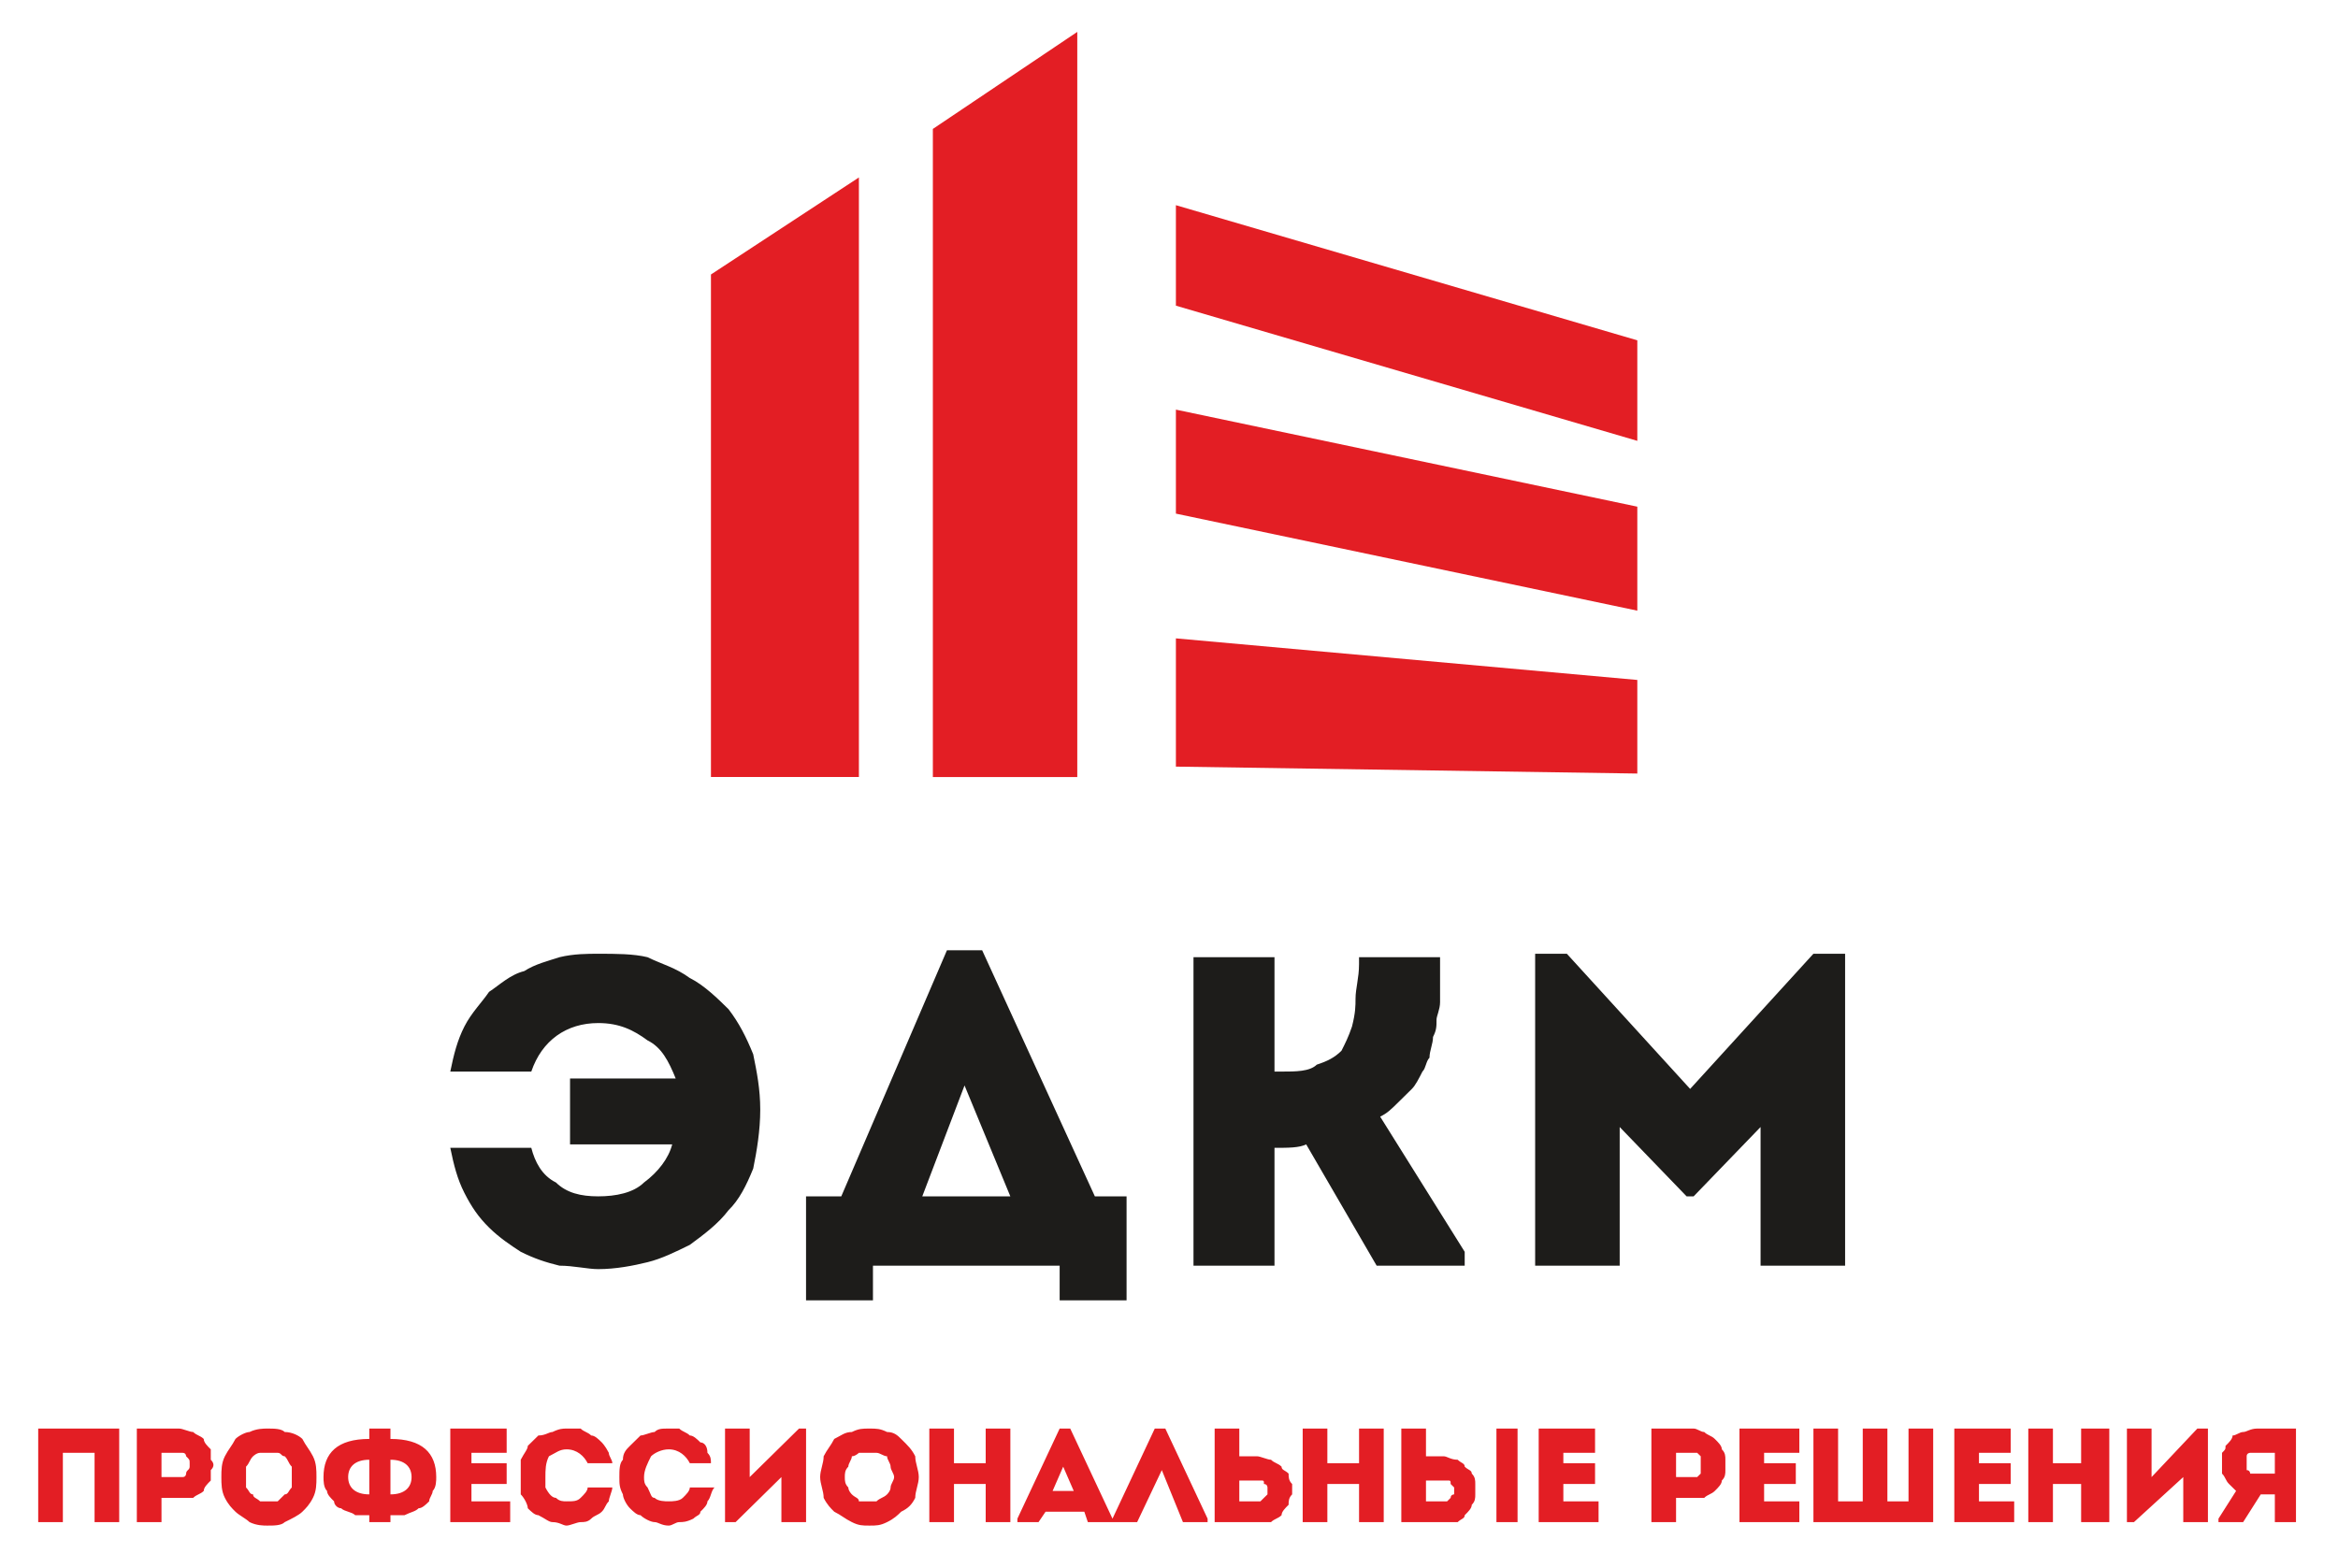 <?xml version="1.0" encoding="UTF-8"?> <svg xmlns="http://www.w3.org/2000/svg" width="82" height="55" viewBox="0 0 82 55" fill="none"><path fill-rule="evenodd" clip-rule="evenodd" d="M37.783 27.258H32.718V4.523L37.783 1.119V27.258Z" fill="#E31E24"></path><path fill-rule="evenodd" clip-rule="evenodd" d="M30.124 27.257H24.935V9.629L30.124 6.225V27.257Z" fill="#E31E24"></path><path fill-rule="evenodd" clip-rule="evenodd" d="M41.242 22.394L57.425 23.853V27.136L41.242 26.893V22.394Z" fill="#E31E24"></path><path fill-rule="evenodd" clip-rule="evenodd" d="M41.242 14.37L57.425 17.774V21.422L41.242 18.018V14.37Z" fill="#E31E24"></path><path fill-rule="evenodd" clip-rule="evenodd" d="M41.242 7.198L57.425 11.939V15.465L41.242 10.723V7.198Z" fill="#E31E24"></path><path d="M1.34 53.396V50.114H4.181V53.396H3.317V50.965H2.205V53.396H1.34ZM4.799 53.396V50.114H6.281C6.405 50.114 6.652 50.235 6.775 50.235C6.899 50.357 7.023 50.357 7.146 50.478C7.146 50.6 7.27 50.721 7.393 50.843C7.393 50.965 7.393 51.086 7.393 51.208C7.517 51.329 7.517 51.451 7.393 51.572C7.393 51.694 7.393 51.816 7.393 51.937C7.27 52.059 7.146 52.18 7.146 52.302C7.023 52.423 6.899 52.423 6.775 52.545C6.652 52.545 6.405 52.545 6.281 52.545H5.664V53.396H4.799ZM5.664 51.816H6.281H6.405C6.528 51.816 6.528 51.694 6.528 51.694C6.528 51.572 6.652 51.572 6.652 51.451V51.329C6.652 51.208 6.652 51.208 6.528 51.086C6.528 51.086 6.528 50.965 6.405 50.965H6.281C6.158 50.965 6.158 50.965 6.034 50.965H5.911C5.787 50.965 5.664 50.965 5.664 50.965V51.816ZM7.764 51.816C7.764 51.572 7.764 51.329 7.887 51.086C8.011 50.843 8.134 50.721 8.258 50.478C8.381 50.357 8.629 50.235 8.752 50.235C8.999 50.114 9.246 50.114 9.37 50.114C9.617 50.114 9.864 50.114 9.987 50.235C10.234 50.235 10.482 50.357 10.605 50.478C10.729 50.721 10.852 50.843 10.976 51.086C11.099 51.329 11.099 51.572 11.099 51.816C11.099 52.059 11.099 52.302 10.976 52.545C10.852 52.788 10.729 52.91 10.605 53.031C10.482 53.153 10.234 53.275 9.987 53.396C9.864 53.518 9.617 53.518 9.37 53.518C9.246 53.518 8.999 53.518 8.752 53.396C8.629 53.275 8.381 53.153 8.258 53.031C8.134 52.91 8.011 52.788 7.887 52.545C7.764 52.302 7.764 52.059 7.764 51.816ZM8.629 51.816C8.629 51.937 8.629 52.059 8.629 52.18C8.752 52.302 8.752 52.423 8.876 52.423C8.876 52.545 8.999 52.545 9.123 52.667C9.246 52.667 9.37 52.667 9.37 52.667C9.493 52.667 9.617 52.667 9.74 52.667C9.864 52.545 9.864 52.545 9.987 52.423C10.111 52.423 10.111 52.302 10.234 52.18C10.234 52.059 10.234 51.937 10.234 51.816C10.234 51.694 10.234 51.572 10.234 51.451C10.111 51.329 10.111 51.208 9.987 51.086C9.864 51.086 9.864 50.965 9.74 50.965C9.617 50.965 9.493 50.965 9.37 50.965C9.37 50.965 9.246 50.965 9.123 50.965C8.999 50.965 8.876 51.086 8.876 51.086C8.752 51.208 8.752 51.329 8.629 51.451C8.629 51.572 8.629 51.694 8.629 51.816ZM11.346 51.816C11.346 50.965 11.841 50.478 12.952 50.478V50.114H13.694V50.478C14.805 50.478 15.3 50.965 15.3 51.816C15.3 51.937 15.3 52.18 15.176 52.302C15.176 52.423 15.052 52.545 15.052 52.667C14.929 52.788 14.805 52.91 14.682 52.91C14.558 53.031 14.435 53.031 14.188 53.153C14.064 53.153 13.941 53.153 13.694 53.153V53.396H12.952V53.153C12.705 53.153 12.582 53.153 12.458 53.153C12.335 53.031 12.088 53.031 11.964 52.91C11.841 52.91 11.717 52.788 11.717 52.667C11.593 52.545 11.47 52.423 11.47 52.302C11.346 52.18 11.346 51.937 11.346 51.816ZM12.211 51.816C12.211 52.18 12.458 52.423 12.952 52.423V51.208C12.458 51.208 12.211 51.451 12.211 51.816ZM13.694 52.423C14.188 52.423 14.435 52.18 14.435 51.816C14.435 51.451 14.188 51.208 13.694 51.208V52.423ZM15.793 53.396V50.114H17.77V50.965H16.535V51.329H17.77V52.059H16.535V52.667H17.894V53.396H15.793ZM18.264 51.816C18.264 51.572 18.264 51.329 18.264 51.208C18.388 50.965 18.511 50.843 18.511 50.721C18.635 50.6 18.758 50.478 18.882 50.357C19.129 50.357 19.253 50.235 19.376 50.235C19.623 50.114 19.747 50.114 19.87 50.114C19.994 50.114 20.241 50.114 20.364 50.114C20.488 50.235 20.611 50.235 20.735 50.357C20.859 50.357 20.982 50.478 21.106 50.6C21.106 50.6 21.229 50.721 21.353 50.965C21.353 51.086 21.476 51.208 21.476 51.329H20.611C20.488 51.086 20.241 50.843 19.87 50.843C19.623 50.843 19.5 50.965 19.253 51.086C19.129 51.329 19.129 51.572 19.129 51.816C19.129 51.937 19.129 52.059 19.129 52.18C19.253 52.423 19.376 52.545 19.5 52.545C19.623 52.667 19.747 52.667 19.87 52.667C20.117 52.667 20.241 52.667 20.364 52.545C20.488 52.423 20.611 52.302 20.611 52.18H21.476C21.476 52.302 21.353 52.545 21.353 52.667C21.229 52.788 21.229 52.91 21.106 53.031C20.982 53.153 20.859 53.153 20.735 53.275C20.611 53.396 20.488 53.396 20.364 53.396C20.241 53.396 19.994 53.518 19.87 53.518C19.747 53.518 19.623 53.396 19.376 53.396C19.253 53.396 19.129 53.275 18.882 53.153C18.758 53.153 18.635 53.031 18.511 52.91C18.511 52.788 18.388 52.545 18.264 52.423C18.264 52.18 18.264 52.059 18.264 51.816ZM21.723 51.816C21.723 51.572 21.723 51.329 21.847 51.208C21.847 50.965 21.97 50.843 22.094 50.721C22.218 50.6 22.341 50.478 22.465 50.357C22.588 50.357 22.835 50.235 22.959 50.235C23.082 50.114 23.206 50.114 23.453 50.114C23.576 50.114 23.7 50.114 23.823 50.114C23.947 50.235 24.07 50.235 24.194 50.357C24.317 50.357 24.441 50.478 24.565 50.6C24.688 50.6 24.812 50.721 24.812 50.965C24.935 51.086 24.935 51.208 24.935 51.329H24.194C24.07 51.086 23.823 50.843 23.453 50.843C23.206 50.843 22.959 50.965 22.835 51.086C22.712 51.329 22.588 51.572 22.588 51.816C22.588 51.937 22.588 52.059 22.712 52.18C22.835 52.423 22.835 52.545 22.959 52.545C23.082 52.667 23.329 52.667 23.453 52.667C23.576 52.667 23.823 52.667 23.947 52.545C24.07 52.423 24.194 52.302 24.194 52.18H25.059C24.935 52.302 24.935 52.545 24.812 52.667C24.812 52.788 24.688 52.91 24.565 53.031C24.565 53.153 24.441 53.153 24.317 53.275C24.07 53.396 23.947 53.396 23.823 53.396C23.7 53.396 23.576 53.518 23.453 53.518C23.206 53.518 23.082 53.396 22.959 53.396C22.835 53.396 22.588 53.275 22.465 53.153C22.341 53.153 22.218 53.031 22.094 52.91C21.97 52.788 21.847 52.545 21.847 52.423C21.723 52.18 21.723 52.059 21.723 51.816ZM25.429 53.396V50.114H26.294V51.816L28.024 50.114H28.271V53.396H27.406V51.816L25.8 53.396H25.429ZM28.765 51.816C28.765 51.572 28.888 51.329 28.888 51.086C29.012 50.843 29.135 50.721 29.259 50.478C29.506 50.357 29.63 50.235 29.877 50.235C30.124 50.114 30.247 50.114 30.494 50.114C30.741 50.114 30.865 50.114 31.112 50.235C31.359 50.235 31.483 50.357 31.606 50.478C31.853 50.721 31.977 50.843 32.1 51.086C32.1 51.329 32.224 51.572 32.224 51.816C32.224 52.059 32.1 52.302 32.1 52.545C31.977 52.788 31.853 52.91 31.606 53.031C31.483 53.153 31.359 53.275 31.112 53.396C30.865 53.518 30.741 53.518 30.494 53.518C30.247 53.518 30.124 53.518 29.877 53.396C29.63 53.275 29.506 53.153 29.259 53.031C29.135 52.91 29.012 52.788 28.888 52.545C28.888 52.302 28.765 52.059 28.765 51.816ZM29.63 51.816C29.63 51.937 29.63 52.059 29.753 52.18C29.753 52.302 29.877 52.423 29.877 52.423C30 52.545 30.124 52.545 30.124 52.667C30.247 52.667 30.371 52.667 30.494 52.667C30.618 52.667 30.741 52.667 30.741 52.667C30.865 52.545 30.988 52.545 31.112 52.423C31.112 52.423 31.236 52.302 31.236 52.18C31.236 52.059 31.359 51.937 31.359 51.816C31.359 51.694 31.236 51.572 31.236 51.451C31.236 51.329 31.112 51.208 31.112 51.086C30.988 51.086 30.865 50.965 30.741 50.965C30.741 50.965 30.618 50.965 30.494 50.965C30.371 50.965 30.247 50.965 30.124 50.965C30.124 50.965 30 51.086 29.877 51.086C29.877 51.208 29.753 51.329 29.753 51.451C29.63 51.572 29.63 51.694 29.63 51.816ZM32.594 53.396V50.114H33.459V51.329H34.571V50.114H35.436V53.396H34.571V52.059H33.459V53.396H32.594ZM35.683 53.396V53.275L37.165 50.114H37.536L39.018 53.275V53.396H38.154L38.03 53.031H36.671L36.424 53.396H35.683ZM36.918 52.302H37.659L37.289 51.451L36.918 52.302ZM39.018 53.396V53.275L40.501 50.114H40.871L42.354 53.275V53.396H41.489L40.748 51.572L39.883 53.396H39.018ZM42.601 53.396V50.114H43.466V51.086H44.083C44.207 51.086 44.454 51.208 44.578 51.208C44.701 51.329 44.825 51.329 44.948 51.451C44.948 51.572 45.072 51.572 45.195 51.694C45.195 51.816 45.195 51.937 45.319 52.059C45.319 52.18 45.319 52.302 45.319 52.423C45.195 52.545 45.195 52.667 45.195 52.788C45.072 52.91 44.948 53.031 44.948 53.153C44.825 53.275 44.701 53.275 44.578 53.396C44.454 53.396 44.207 53.396 44.083 53.396H42.601ZM43.466 52.667H44.083C44.207 52.667 44.207 52.667 44.207 52.667C44.33 52.545 44.33 52.545 44.33 52.545C44.454 52.423 44.454 52.423 44.454 52.423C44.454 52.302 44.454 52.302 44.454 52.18C44.454 52.18 44.454 52.059 44.33 52.059C44.33 51.937 44.33 51.937 44.207 51.937H44.083H43.466V52.667ZM45.689 53.396V50.114H46.554V51.329H47.666V50.114H48.531V53.396H47.666V52.059H46.554V53.396H45.689ZM49.148 53.396V50.114H50.013V51.086H50.631C50.754 51.086 50.878 51.208 51.125 51.208C51.248 51.329 51.372 51.329 51.372 51.451C51.495 51.572 51.619 51.572 51.619 51.694C51.742 51.816 51.742 51.937 51.742 52.059C51.742 52.18 51.742 52.302 51.742 52.423C51.742 52.545 51.742 52.667 51.619 52.788C51.619 52.91 51.495 53.031 51.372 53.153C51.372 53.275 51.248 53.275 51.125 53.396C50.878 53.396 50.754 53.396 50.631 53.396H49.148ZM50.013 52.667H50.631H50.754C50.878 52.545 50.878 52.545 50.878 52.545C50.878 52.423 51.001 52.423 51.001 52.423C51.001 52.302 51.001 52.302 51.001 52.18L50.878 52.059C50.878 51.937 50.878 51.937 50.754 51.937H50.631H50.013V52.667ZM52.484 53.396V50.114H53.225V53.396H52.484ZM53.966 53.396V50.114H55.943V50.965H54.831V51.329H55.943V52.059H54.831V52.667H56.066V53.396H53.966ZM57.919 53.396V50.114H59.402C59.525 50.114 59.649 50.235 59.772 50.235C59.896 50.357 60.019 50.357 60.143 50.478C60.266 50.6 60.39 50.721 60.39 50.843C60.514 50.965 60.514 51.086 60.514 51.208C60.514 51.329 60.514 51.451 60.514 51.572C60.514 51.694 60.514 51.816 60.39 51.937C60.39 52.059 60.266 52.18 60.143 52.302C60.019 52.423 59.896 52.423 59.772 52.545C59.649 52.545 59.525 52.545 59.402 52.545H58.784V53.396H57.919ZM58.784 51.816H59.278C59.402 51.816 59.402 51.816 59.525 51.816L59.649 51.694C59.649 51.572 59.649 51.572 59.649 51.451V51.329C59.649 51.208 59.649 51.208 59.649 51.086L59.525 50.965C59.525 50.965 59.402 50.965 59.278 50.965H59.155C59.031 50.965 59.031 50.965 58.908 50.965C58.784 50.965 58.784 50.965 58.784 50.965V51.816ZM61.008 53.396V50.114H63.108V50.965H61.872V51.329H62.984V52.059H61.872V52.667H63.108V53.396H61.008ZM63.602 53.396V50.114H64.467V52.667H65.332V50.114H66.196V52.667H66.937V50.114H67.802V53.396H63.602ZM68.543 53.396V50.114H70.52V50.965H69.408V51.329H70.52V52.059H69.408V52.667H70.643V53.396H68.543ZM71.138 53.396V50.114H72.002V51.329H72.991V50.114H73.979V53.396H72.991V52.059H72.002V53.396H71.138ZM74.597 53.396V50.114H75.461V51.816L77.067 50.114H77.438V53.396H76.573V51.816L74.844 53.396H74.597ZM77.808 53.396V53.275L78.426 52.302C78.303 52.18 78.179 52.059 78.179 52.059C78.055 51.937 78.055 51.816 77.932 51.694C77.932 51.572 77.932 51.451 77.932 51.329C77.932 51.208 77.932 51.086 77.932 50.965C78.055 50.843 78.055 50.843 78.055 50.721C78.179 50.6 78.303 50.478 78.303 50.357C78.426 50.357 78.55 50.235 78.673 50.235C78.797 50.235 78.92 50.114 79.167 50.114H80.526V53.396H79.785V52.423H79.291L78.673 53.396H77.808ZM78.797 51.086V51.208C78.797 51.329 78.797 51.329 78.797 51.451C78.797 51.451 78.797 51.451 78.797 51.572C78.92 51.572 78.92 51.694 78.92 51.694C79.044 51.694 79.044 51.694 79.167 51.694H79.785V50.965H79.167C79.044 50.965 79.044 50.965 78.92 50.965C78.92 50.965 78.797 50.965 78.797 51.086Z" fill="#E31E24"></path><path d="M15.793 40.266H18.634C18.758 40.752 19.005 41.239 19.499 41.482C19.87 41.846 20.364 41.968 20.981 41.968C21.599 41.968 22.217 41.846 22.587 41.482C23.082 41.117 23.452 40.631 23.576 40.145H19.993V37.834H23.699C23.452 37.227 23.205 36.74 22.711 36.497C22.217 36.133 21.723 35.889 20.981 35.889C19.87 35.889 19.005 36.497 18.634 37.591H15.793C15.917 36.983 16.04 36.497 16.287 36.011C16.534 35.525 16.905 35.16 17.152 34.795C17.523 34.552 17.893 34.187 18.387 34.066C18.758 33.822 19.252 33.701 19.623 33.579C20.117 33.458 20.611 33.458 20.981 33.458C21.599 33.458 22.217 33.458 22.711 33.579C23.205 33.822 23.699 33.944 24.193 34.309C24.688 34.552 25.182 35.038 25.552 35.403C25.923 35.889 26.17 36.376 26.417 36.983C26.541 37.591 26.664 38.199 26.664 38.929C26.664 39.658 26.541 40.388 26.417 40.995C26.17 41.603 25.923 42.09 25.552 42.454C25.182 42.941 24.688 43.305 24.193 43.67C23.699 43.913 23.205 44.157 22.711 44.278C22.217 44.4 21.599 44.521 20.981 44.521C20.611 44.521 20.117 44.4 19.623 44.4C19.128 44.278 18.758 44.157 18.264 43.913C17.893 43.67 17.523 43.427 17.152 43.062C16.781 42.698 16.534 42.333 16.287 41.846C16.04 41.36 15.917 40.874 15.793 40.266ZM28.27 45.615V41.968H29.506L33.212 33.336H34.447L38.4 41.968H39.512V45.615H37.165V44.4H30.617V45.615H28.27ZM32.347 41.968H35.435L33.829 38.078L32.347 41.968ZM41.859 44.4V33.579H44.7V37.591H44.947C45.442 37.591 45.936 37.591 46.183 37.348C46.553 37.227 46.8 37.105 47.048 36.862C47.171 36.619 47.295 36.376 47.418 36.011C47.542 35.525 47.542 35.281 47.542 35.038C47.542 34.674 47.665 34.309 47.665 33.822V33.701C47.665 33.701 47.665 33.701 47.665 33.579H50.507C50.507 33.579 50.507 33.579 50.507 33.701C50.507 34.066 50.507 34.309 50.507 34.43C50.507 34.552 50.507 34.795 50.507 35.16C50.507 35.403 50.383 35.646 50.383 35.768C50.383 36.011 50.383 36.133 50.26 36.376C50.26 36.619 50.136 36.862 50.136 37.105C50.012 37.227 50.012 37.47 49.889 37.591C49.765 37.834 49.642 38.078 49.518 38.199C49.395 38.321 49.148 38.564 49.024 38.686C48.777 38.929 48.654 39.05 48.406 39.172L51.371 43.913V44.4H48.283L45.812 40.145C45.565 40.266 45.194 40.266 44.7 40.266V44.4H41.859ZM53.842 44.4V33.458H54.954L59.278 38.199L63.601 33.458H64.713V44.4H61.748V39.536L59.401 41.968H59.154L56.807 39.536V44.4H53.842Z" fill="#1D1C1A"></path></svg> 